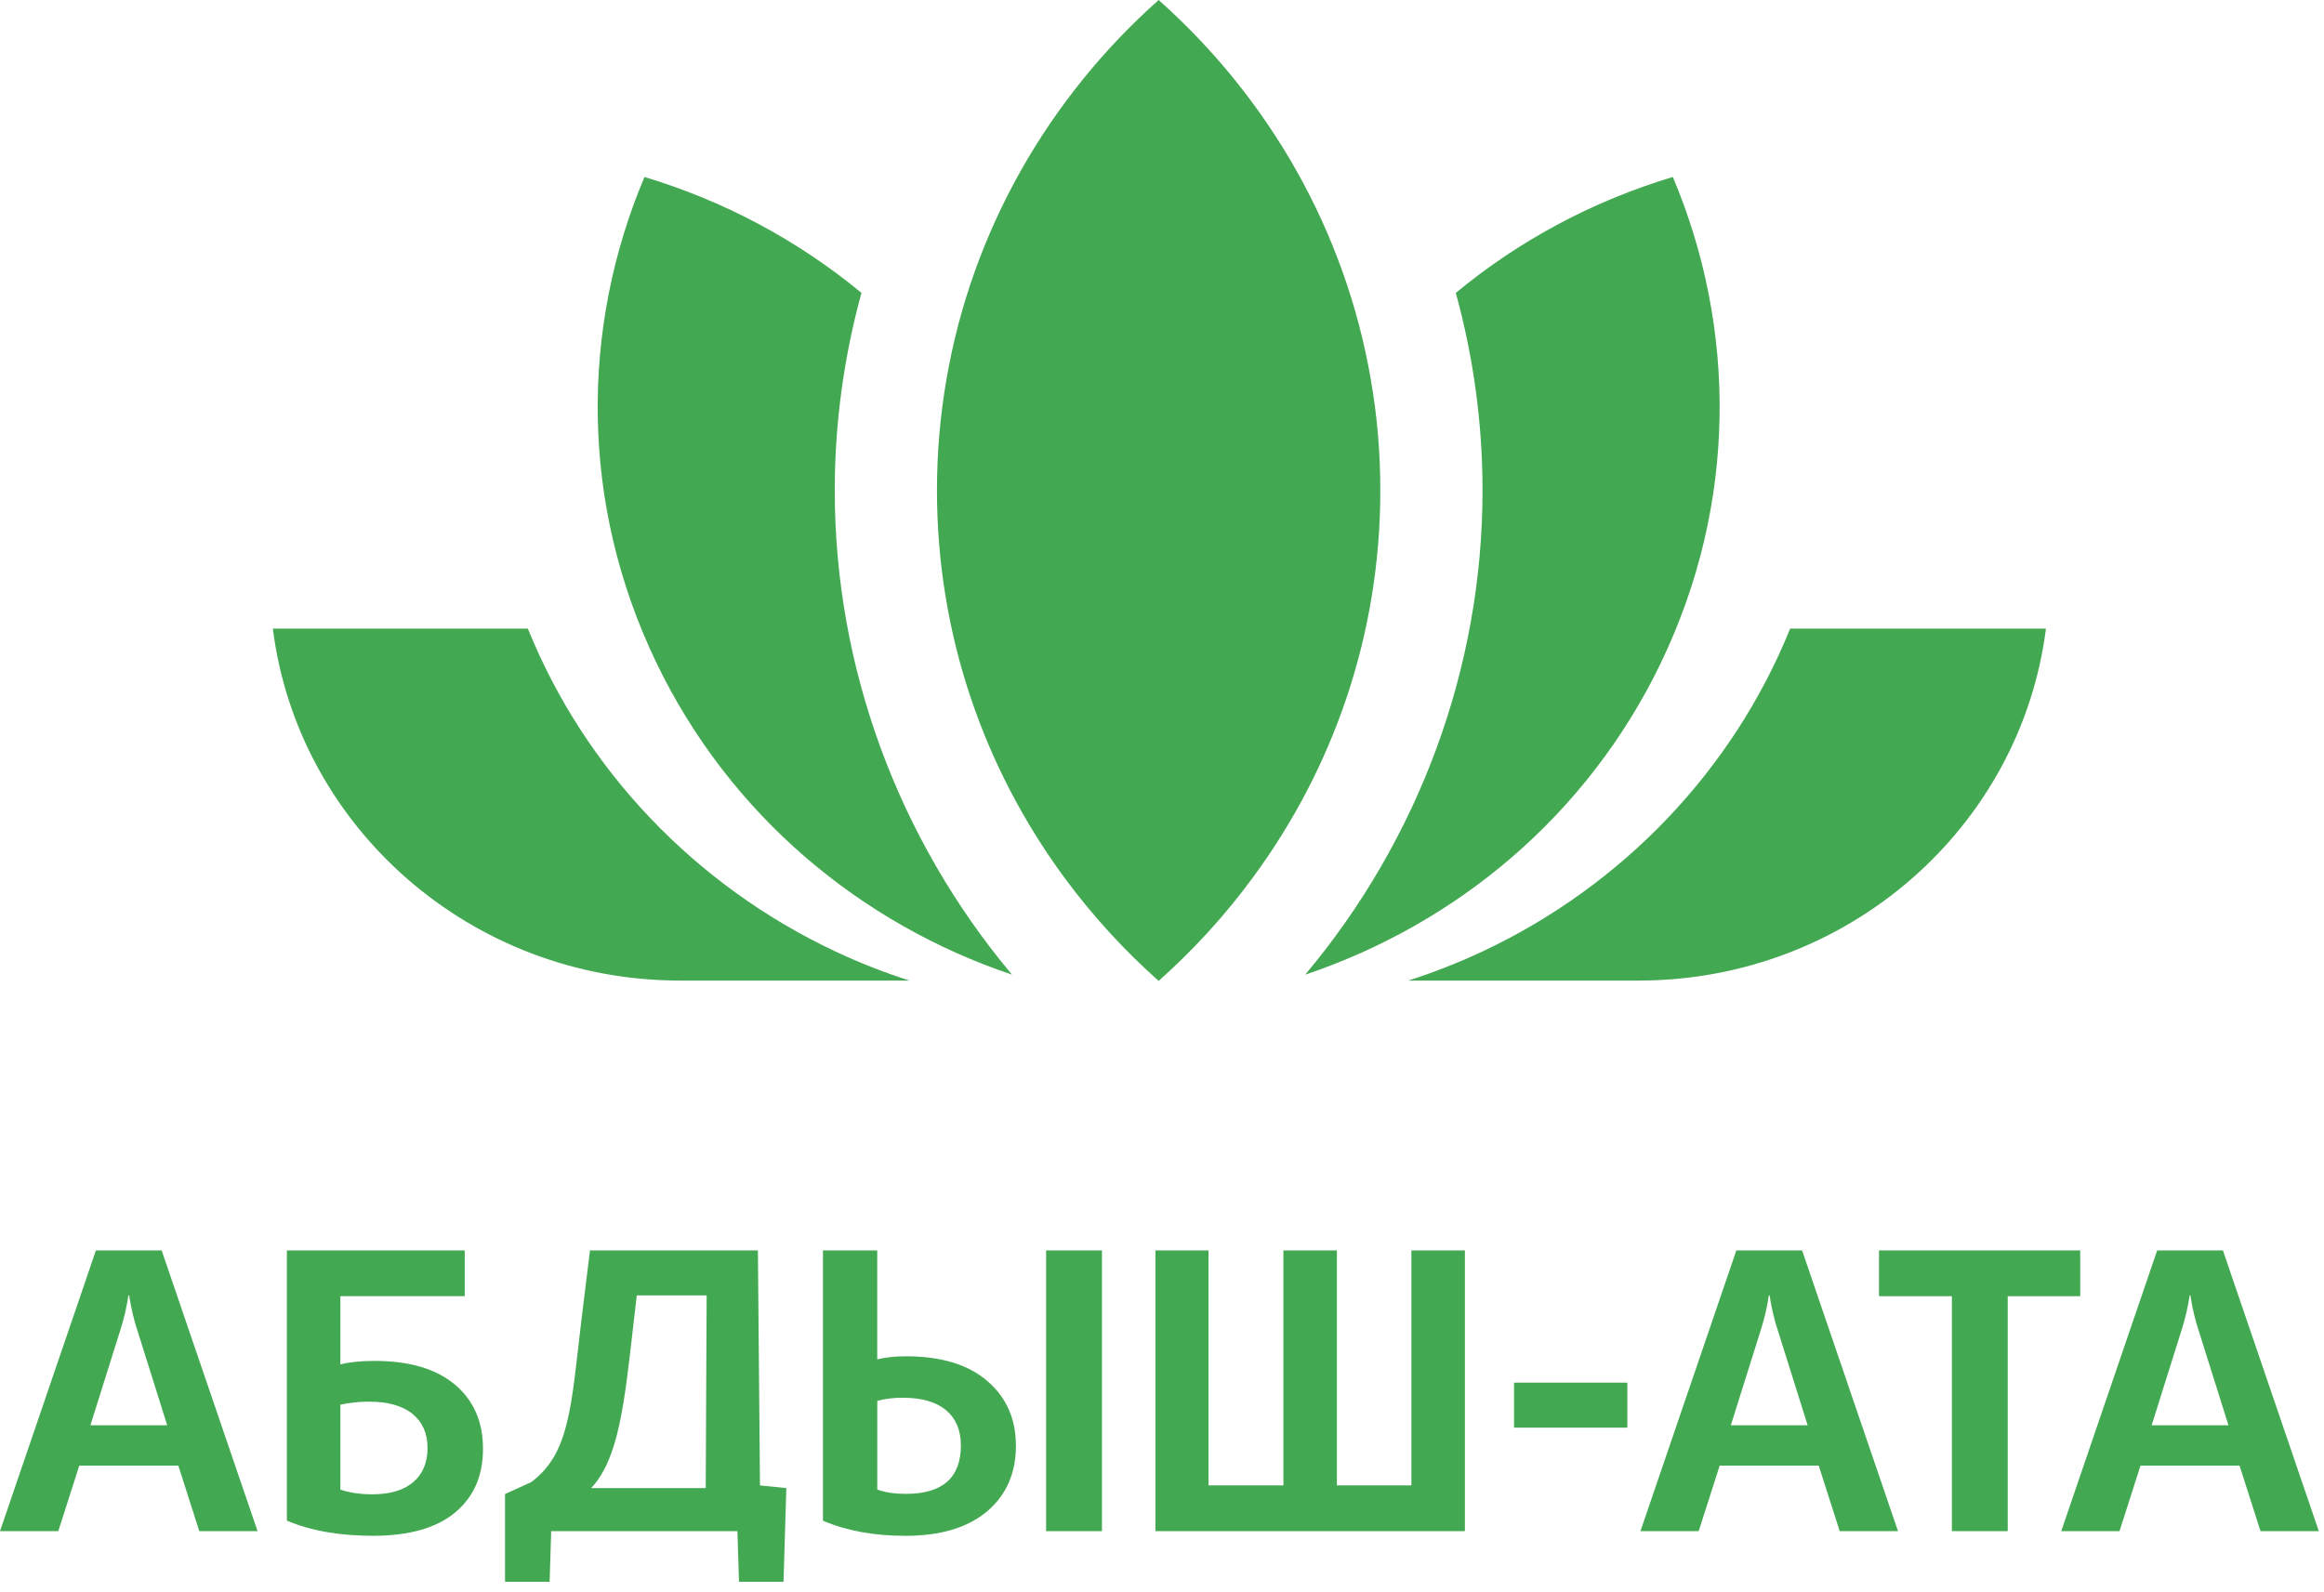<svg width="162" height="111" viewBox="0 0 162 111" fill="none" xmlns="http://www.w3.org/2000/svg">
<path d="M17.954 106.76H13.893L12.431 102.191H5.526L4.063 106.76H0L6.685 87.186H11.269L17.954 106.76ZM11.656 99.379L9.558 92.703C9.448 92.377 9.346 92.019 9.255 91.622C9.163 91.225 9.098 90.91 9.061 90.674L9.006 90.323H8.951C8.823 91.171 8.637 91.963 8.399 92.703L6.301 99.379H11.659H11.656Z" fill="#43A852"/>
<path d="M33.669 101.028C33.669 102.903 33.02 104.381 31.722 105.461C30.424 106.542 28.515 107.083 25.992 107.083C23.653 107.083 21.657 106.732 19.998 106.027V87.184H32.395V90.375H23.726V95.133C24.352 94.972 25.144 94.89 26.102 94.89C28.533 94.89 30.401 95.44 31.709 96.539C33.017 97.638 33.669 99.133 33.669 101.026V101.028ZM29.802 100.949C29.802 99.94 29.451 99.151 28.753 98.583C28.051 98.014 27.039 97.73 25.715 97.73C25.014 97.73 24.352 97.802 23.726 97.945V103.866C24.388 104.081 25.126 104.191 25.937 104.191C27.188 104.191 28.148 103.907 28.81 103.338C29.472 102.77 29.804 101.973 29.804 100.946L29.802 100.949Z" fill="#43A852"/>
<path d="M52.976 103.569L52.832 87.186H41.126L40.522 92.106C39.802 98.124 39.721 101.32 37.034 103.338L35.205 104.173V110.289H38.313L38.407 107.246L38.42 106.762H51.404L51.513 110.289H54.617L54.813 103.758L52.976 103.571V103.569ZM41.207 103.756C43.104 101.74 43.515 97.983 44.138 92.482L44.389 90.321H49.258L49.195 103.756H41.207Z" fill="#43A852"/>
<path d="M70.82 100.785C70.82 102.714 70.148 104.245 68.803 105.382C67.458 106.517 65.561 107.085 63.112 107.085C60.92 107.085 59.007 106.734 57.367 106.03V87.186H61.15V94.782C61.739 94.639 62.401 94.567 63.139 94.567C65.588 94.567 67.479 95.138 68.814 96.283C70.148 97.428 70.815 98.928 70.815 100.785H70.82ZM66.98 100.785C66.98 99.722 66.634 98.903 65.943 98.324C65.253 97.748 64.253 97.458 62.947 97.458C62.267 97.458 61.668 97.53 61.153 97.674V103.863C61.723 104.061 62.385 104.16 63.141 104.16C65.7 104.16 66.98 103.034 66.98 100.78V100.785ZM76.815 106.76H72.921V87.186H76.815V106.76Z" fill="#43A852"/>
<path d="M102.114 106.76H80.541V87.186H84.243V103.569H89.463V87.186H93.191V103.569H98.385V87.186H102.114V106.76Z" fill="#43A852"/>
<path d="M113.438 99.543H105.539V96.406H113.438V99.543Z" fill="#43A852"/>
<path d="M128.242 106.76L126.779 102.191H119.874L118.412 106.76H114.351L121.036 87.186H125.62L132.305 106.76H128.242ZM126.007 99.379L123.909 92.703C123.799 92.377 123.697 92.019 123.605 91.622C123.514 91.225 123.448 90.91 123.412 90.674L123.357 90.323H123.302C123.174 91.171 122.988 91.963 122.75 92.703L120.651 99.379H126.01H126.007Z" fill="#43A852"/>
<path d="M145.006 90.377H139.953V106.76H136.06V90.377H130.981V87.186H145.006V90.377Z" fill="#43A852"/>
<path d="M157.575 106.76L156.113 102.191H149.208L147.745 106.76H143.684L150.37 87.186H154.954L161.639 106.76H157.575ZM155.341 99.379L153.242 92.703C153.133 92.377 153.031 92.019 152.939 91.622C152.847 91.225 152.782 90.91 152.745 90.674L152.69 90.323H152.635C152.507 91.171 152.321 91.963 152.083 92.703L149.985 99.379H155.343H155.341Z" fill="#43A852"/>
<path d="M142.617 43.831C140.869 57.663 128.818 68.371 114.21 68.371H98.173C99.973 67.794 101.726 67.1 103.414 66.306C113.119 61.727 120.801 53.691 124.786 43.831H142.62H142.617Z" fill="#43A852"/>
<path d="M63.405 68.371H47.421C32.819 68.371 20.767 57.663 19.019 43.831H36.796C40.786 53.701 48.476 61.74 58.191 66.322C59.873 67.113 61.61 67.8 63.405 68.373V68.371Z" fill="#43A852"/>
<path d="M96.219 34.197C96.219 44.277 92.927 53.599 87.325 61.197C85.402 63.815 83.202 66.227 80.766 68.394C78.332 66.232 76.135 63.82 74.206 61.205C68.609 53.607 65.313 44.279 65.313 34.197C65.313 31.556 65.54 28.962 65.977 26.442C67.767 16.032 73.123 6.802 80.766 0C88.414 6.807 93.762 16.037 95.554 26.452C95.996 28.973 96.219 31.556 96.219 34.199V34.197Z" fill="#43A852"/>
<path d="M58.188 34.197C58.188 46.559 62.62 58.506 70.543 67.958C60.001 64.411 50.885 56.859 45.757 46.213C40.409 35.106 40.48 22.859 44.925 12.341C50.435 13.996 55.595 16.736 60.051 20.421C58.827 24.875 58.188 29.508 58.188 34.197Z" fill="#43A852"/>
<path d="M115.78 46.213C110.649 56.864 101.528 64.416 90.983 67.958C98.911 58.506 103.343 46.561 103.343 34.197C103.343 29.505 102.708 24.88 101.48 20.424C105.931 16.731 111.099 13.993 116.609 12.339C121.054 22.857 121.128 35.103 115.777 46.211L115.78 46.213Z" fill="#43A852"/>
</svg>
